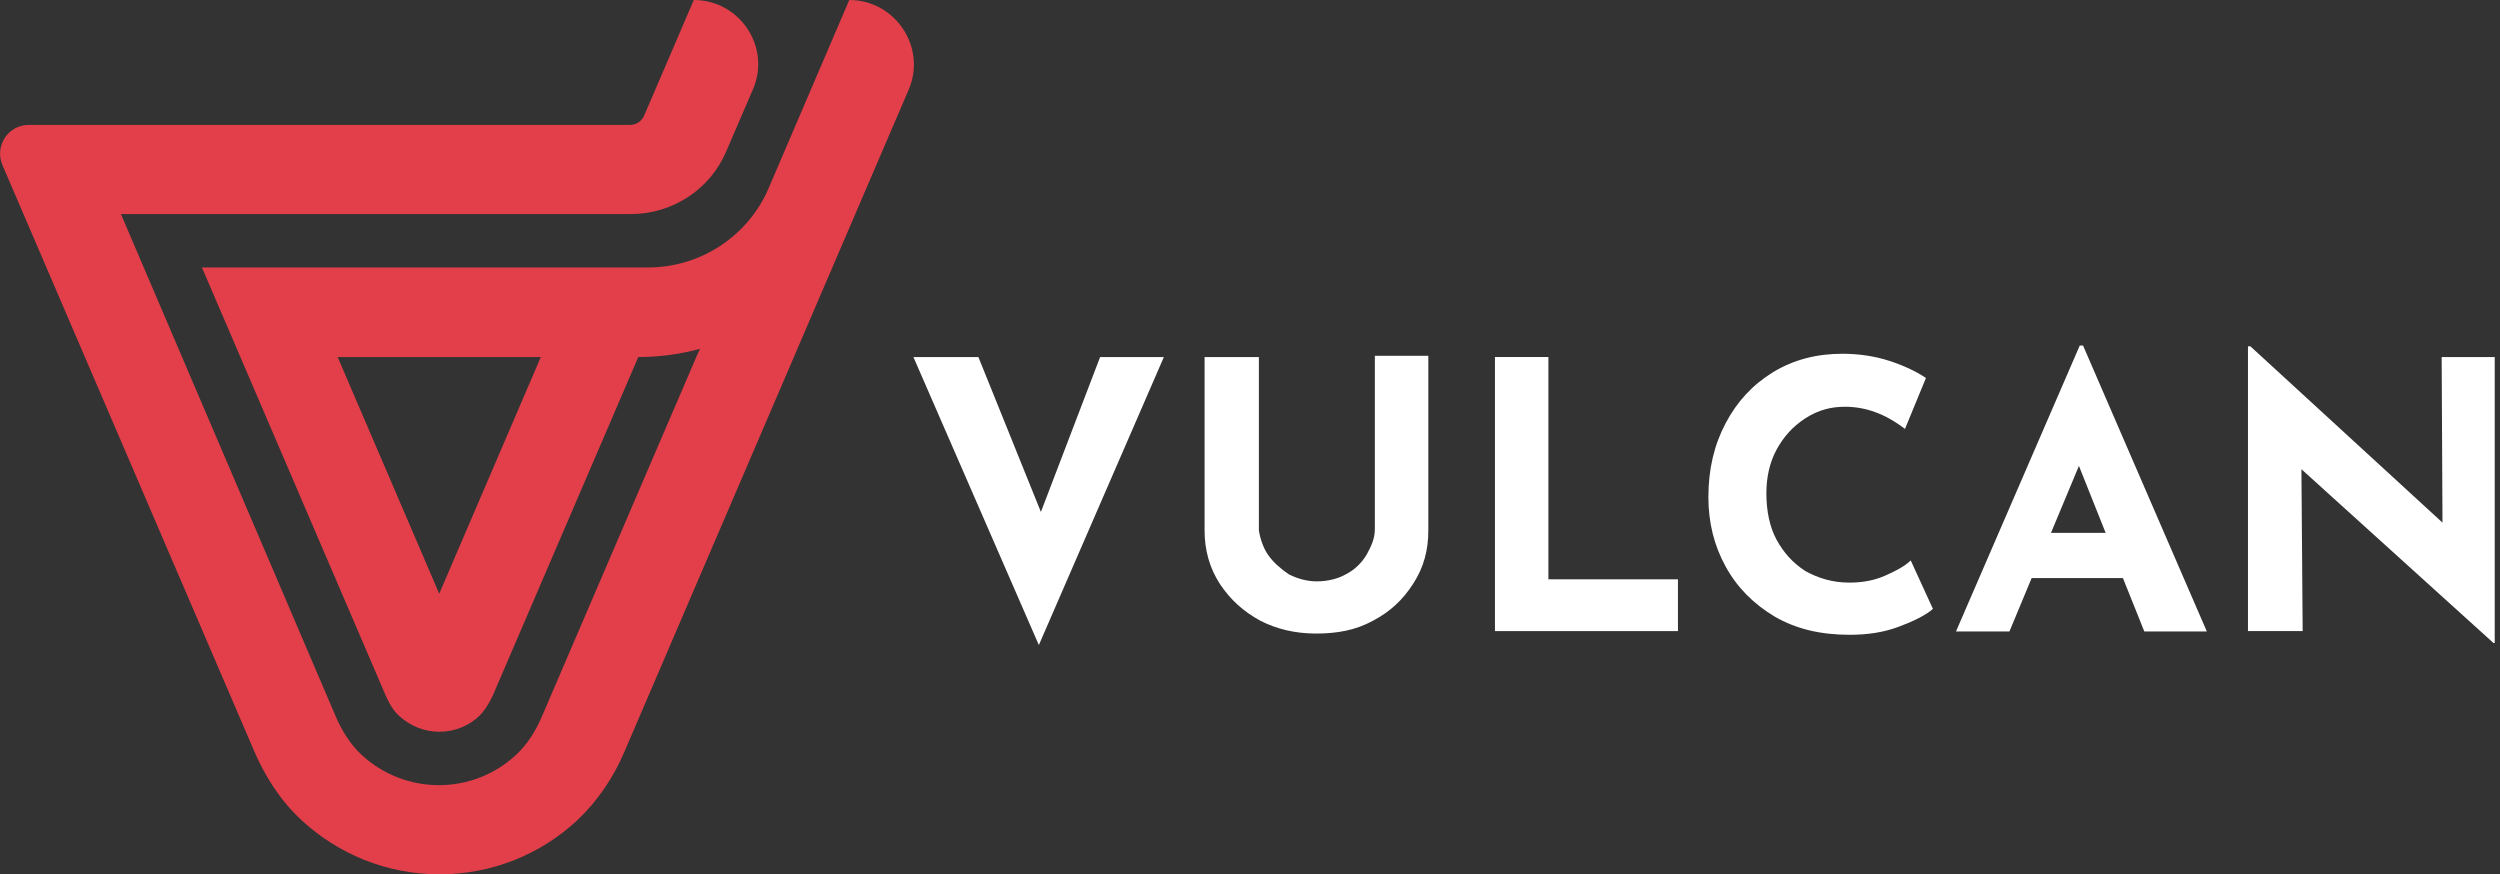 <svg width="183" height="64" viewBox="0 0 183 64" fill="none" xmlns="http://www.w3.org/2000/svg">
    <rect x="0" y="0" width="183" height="64" fill="#333333" stroke="none"/>
    <g clip-path="url(#clip0)">
        <path d="M62.166 0L56.266 13.774C54.761 17.293 51.269 19.579 47.445 19.579H14.782L28.209 50.857C28.57 51.699 28.931 52.15 29.202 52.391C30.015 53.143 31.069 53.564 32.152 53.564C33.266 53.564 34.32 53.143 35.102 52.391C35.343 52.15 35.705 51.699 36.096 50.857L46.723 26.135C48.288 26.135 49.794 25.925 51.239 25.534L50.968 26.135L39.678 52.421C39.167 53.624 38.535 54.556 37.752 55.278C36.216 56.692 34.23 57.474 32.122 57.474C30.045 57.474 28.028 56.692 26.493 55.278C25.74 54.587 25.078 53.624 24.566 52.421L8.851 15.669H46.181C49.221 15.669 51.991 13.865 53.165 11.068L55.122 6.526C56.447 3.459 54.159 0 50.787 0L47.144 8.481C46.964 8.872 46.572 9.143 46.121 9.143H2.108C0.603 9.143 -0.421 10.677 0.181 12.09L18.605 54.977C19.418 56.872 20.562 58.647 22.097 60.06C24.747 62.496 28.269 64 32.182 64C36.066 64 39.618 62.496 42.237 60.06C43.742 58.647 44.917 56.902 45.729 54.977L66.531 6.526C67.826 3.459 65.538 0 62.166 0ZM32.152 43.459L24.716 26.135H39.588L32.152 43.459Z" fill="#E33F4A"/>
        <path d="M85.195 26.135L76.044 47.218L66.862 26.135H71.618L76.194 37.474L80.529 26.135H85.195Z" fill="white"/>
        <path d="M92.812 40.602C93.233 41.203 93.745 41.624 94.347 42.045C95.01 42.376 95.702 42.556 96.394 42.556C97.147 42.556 97.93 42.376 98.502 42.045C99.164 41.714 99.676 41.203 100.037 40.602C100.368 40 100.639 39.429 100.639 38.737V26.045H104.553V38.827C104.553 40.271 104.221 41.534 103.439 42.737C102.686 43.91 101.753 44.782 100.488 45.444C99.224 46.135 97.869 46.376 96.334 46.376C94.799 46.376 93.444 46.045 92.27 45.444C91.006 44.752 90.072 43.91 89.29 42.737C88.537 41.564 88.176 40.271 88.176 38.827V26.135H92.15V38.827C92.24 39.429 92.481 40.12 92.812 40.602Z" fill="white"/>
        <path d="M113.343 26.135V42.406H122.826V46.196H109.43V26.135H113.343Z" fill="white"/>
        <path d="M139.022 45.865C137.908 46.286 136.734 46.466 135.38 46.466C133.272 46.466 131.466 46.045 129.87 45.113C128.335 44.181 127.161 43.008 126.318 41.474C125.475 39.94 125.054 38.256 125.054 36.391C125.054 34.346 125.475 32.571 126.318 30.977C127.161 29.384 128.275 28.18 129.78 27.248C131.315 26.316 133.001 25.895 134.868 25.895C136.072 25.895 137.246 26.075 138.27 26.406C139.293 26.737 140.226 27.158 140.979 27.669L139.444 31.398C137.999 30.286 136.554 29.774 135.048 29.774C134.025 29.774 133.092 30.015 132.158 30.616C131.225 31.218 130.563 31.97 130.051 32.902C129.539 33.835 129.298 34.947 129.298 36.12C129.298 37.383 129.539 38.587 130.051 39.519C130.563 40.451 131.225 41.203 132.158 41.804C133.092 42.316 134.115 42.647 135.38 42.647C136.403 42.647 137.246 42.466 137.999 42.135C138.751 41.804 139.444 41.444 139.865 41.023L141.491 44.571C140.979 45.023 140.136 45.444 139.022 45.865Z" fill="white"/>
        <path d="M155.399 42.316H148.716L147.09 46.225H143.177L152.238 25.293H152.479L161.54 46.225H156.964L155.399 42.316ZM154.135 39.008L152.178 34.105L150.131 39.008H154.135Z" fill="white"/>
        <path d="M182.613 26.135V47.068H182.523L168.464 34.346L168.555 46.196H164.551V25.353H164.731L178.79 38.256L178.73 26.135H182.613Z" fill="white"/>
    </g>
    <defs>
        <clipPath id="clip0">
            <rect width="182.613" height="64" fill="white"/>
        </clipPath>
    </defs>
</svg>
